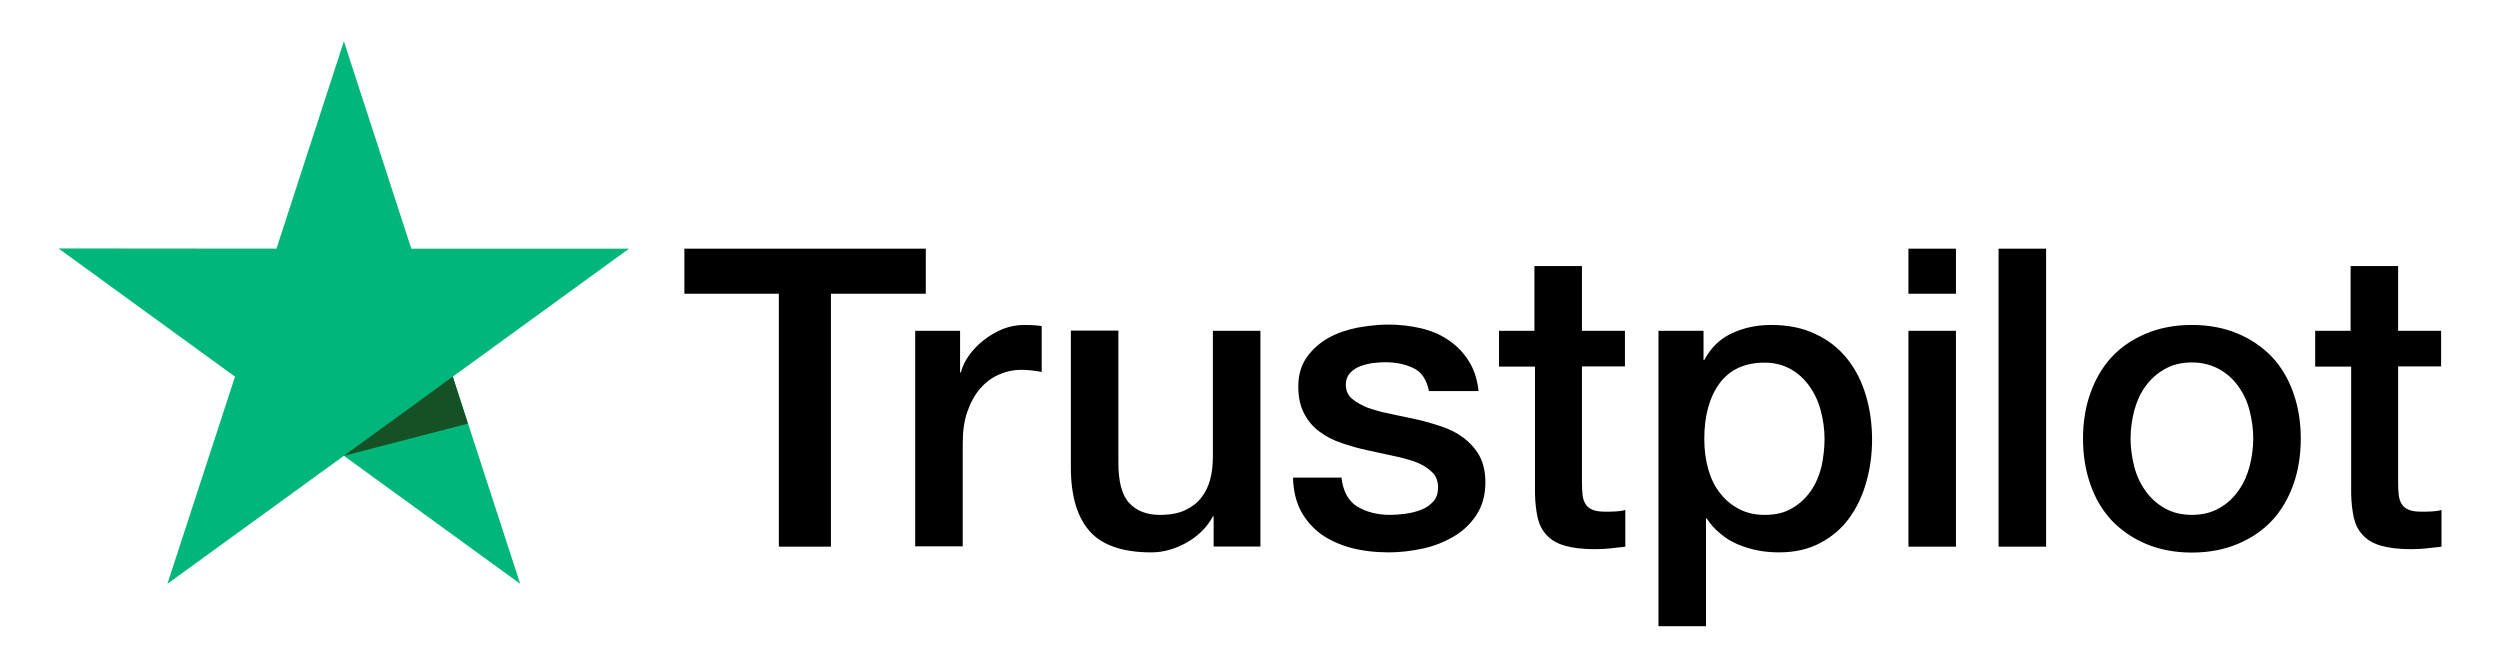 <?xml version="1.0" encoding="UTF-8"?><svg id="Layer_2" xmlns="http://www.w3.org/2000/svg" viewBox="0 0 132.02 35.25"><defs><style>.cls-1{fill:none;}.cls-2{fill:#155125;}.cls-3{fill:#00b67a;}</style></defs><g id="Layer_6"><g id="Type"><path d="M36.15,13.13h12.74v2.38h-5.01v13.36h-2.75v-13.36h-4.99v-2.38h.01ZM48.35,17.47h2.35v2.2h.04c.08-.31.22-.61.43-.9s.47-.57.77-.8c.3-.24.63-.43,1-.59.37-.14.74-.22,1.12-.22.29,0,.5.01.61.02.11.01.22.03.34.04v2.42c-.18-.03-.36-.06-.54-.08-.19-.02-.37-.03-.54-.03-.42,0-.82.09-1.2.26-.38.17-.7.42-.98.74-.28.33-.5.73-.67,1.22-.17.49-.24,1.04-.24,1.68v5.42h-2.51v-11.38h.01ZM66.56,28.86h-2.47v-1.59h-.04c-.31.58-.77,1.03-1.38,1.38-.61.34-1.23.52-1.87.52-1.5,0-2.59-.37-3.25-1.11s-1-1.87-1-3.37v-7.23h2.51v6.99c0,1,.19,1.71.58,2.12.38.41.92.62,1.61.62.53,0,.97-.08,1.32-.24.36-.17.64-.38.86-.66.22-.27.38-.6.48-.98.1-.38.14-.79.14-1.23v-6.61h2.51v11.38ZM70.84,25.21c.08.73.36,1.24.83,1.54.49.29,1.07.44,1.74.44.23,0,.5-.02.8-.06s.59-.11.84-.21c.27-.1.48-.26.66-.46.17-.2.24-.46.23-.78-.01-.32-.13-.59-.36-.79-.22-.21-.5-.37-.84-.5-.34-.12-.73-.23-1.18-.32-.44-.09-.89-.19-1.34-.29-.47-.1-.92-.23-1.36-.38-.43-.14-.82-.34-1.17-.6-.34-.24-.62-.57-.82-.96-.21-.39-.31-.87-.31-1.44,0-.62.16-1.13.46-1.55.3-.42.69-.76,1.14-1.01.47-.26.98-.43,1.54-.54.57-.1,1.11-.16,1.62-.16.59,0,1.16.07,1.69.19.53.12,1.02.32,1.45.61.43.28.79.64,1.08,1.09.29.44.47.99.54,1.62h-2.62c-.12-.6-.39-1.01-.82-1.21-.43-.21-.93-.31-1.49-.31-.18,0-.39.01-.63.04-.24.03-.47.09-.69.17-.21.08-.39.2-.54.36-.14.16-.22.36-.22.61,0,.31.11.56.32.74s.49.34.83.48c.34.12.73.23,1.18.32.44.09.9.19,1.37.29.46.1.9.23,1.34.38.44.14.83.34,1.18.6.34.26.62.57.83.94.21.38.32.86.32,1.41,0,.68-.16,1.24-.47,1.72-.31.47-.71.86-1.2,1.14-.49.29-1.04.51-1.64.64-.6.13-1.2.2-1.79.2-.72,0-1.39-.08-2-.24-.61-.17-1.14-.41-1.59-.73-.44-.33-.8-.74-1.06-1.23-.26-.49-.39-1.08-.41-1.75h2.53v-.02ZM79.13,17.47h1.9v-3.42h2.51v3.42h2.27v1.88h-2.27v6.09c0,.27.01.49.03.69.02.19.08.36.16.49s.2.23.37.3c.17.07.38.1.67.1.18,0,.36,0,.53-.01s.36-.03.53-.08v1.94c-.28.03-.56.06-.81.09-.27.03-.53.04-.81.04-.67,0-1.2-.07-1.6-.19-.4-.12-.72-.31-.94-.56-.23-.24-.38-.54-.47-.91-.08-.37-.13-.79-.14-1.26v-6.72h-1.9v-1.9h-.02ZM87.58,17.47h2.38v1.54h.04c.36-.67.84-1.13,1.48-1.42.63-.29,1.31-.43,2.05-.43.9,0,1.68.16,2.34.48.67.31,1.22.74,1.67,1.3s.77,1.2.99,1.93c.22.73.33,1.52.33,2.35,0,.77-.1,1.51-.3,2.22-.2.72-.5,1.36-.9,1.91-.4.56-.91.99-1.53,1.32-.62.33-1.34.5-2.19.5-.37,0-.73-.03-1.1-.1-.37-.07-.72-.18-1.06-.32-.33-.14-.66-.33-.93-.57-.29-.23-.52-.5-.72-.8h-.04v5.69h-2.51v-15.6ZM96.35,23.18c0-.51-.07-1.01-.2-1.5-.13-.49-.33-.91-.6-1.29-.27-.38-.6-.68-.99-.9-.4-.22-.86-.34-1.37-.34-1.06,0-1.85.37-2.39,1.1-.53.73-.8,1.71-.8,2.93,0,.58.07,1.11.21,1.6.14.49.34.91.63,1.27.28.36.61.63,1,.83.39.21.84.31,1.36.31.58,0,1.06-.12,1.45-.36.4-.23.72-.54.98-.91.26-.38.44-.8.56-1.28.1-.48.16-.97.16-1.47ZM100.78,13.13h2.51v2.38h-2.51v-2.38ZM100.78,17.47h2.51v11.4h-2.51v-11.4ZM105.54,13.13h2.51v15.74h-2.51v-15.74ZM115.75,29.18c-.91,0-1.72-.16-2.43-.46-.71-.3-1.31-.72-1.81-1.24-.49-.53-.87-1.17-1.12-1.9-.26-.73-.39-1.54-.39-2.42s.13-1.67.39-2.4c.26-.73.63-1.37,1.12-1.9.49-.53,1.1-.94,1.81-1.24.71-.3,1.52-.46,2.43-.46s1.72.16,2.43.46c.71.3,1.31.72,1.81,1.24.49.53.87,1.17,1.12,1.9.26.73.39,1.53.39,2.4s-.13,1.69-.39,2.42c-.26.73-.63,1.37-1.12,1.9-.49.53-1.1.94-1.81,1.24-.71.3-1.52.46-2.43.46ZM115.75,27.19c.56,0,1.04-.12,1.45-.36.41-.23.74-.54,1.01-.92.27-.38.46-.81.59-1.29.12-.48.19-.97.19-1.47s-.07-.97-.19-1.45c-.12-.49-.32-.91-.59-1.29-.27-.38-.6-.68-1.01-.91-.41-.23-.9-.36-1.45-.36s-1.04.12-1.45.36c-.41.23-.74.54-1.01.91-.27.38-.46.8-.59,1.29-.12.49-.19.97-.19,1.45s.07.99.19,1.47c.12.48.32.91.59,1.29.27.38.6.69,1.01.92.41.24.9.36,1.45.36ZM122.23,17.47h1.9v-3.42h2.51v3.42h2.27v1.88h-2.27v6.09c0,.27.01.49.03.69.02.19.08.36.16.49.08.13.2.23.37.3.17.07.38.1.67.1.18,0,.36,0,.53-.01.18-.01.36-.03.53-.08v1.94c-.28.03-.56.06-.81.09-.27.03-.53.04-.81.04-.67,0-1.2-.07-1.6-.19-.4-.12-.72-.31-.94-.56-.23-.24-.38-.54-.47-.91-.08-.37-.13-.79-.14-1.26v-6.72h-1.9v-1.9h-.02Z"/></g><g id="Star"><polygon class="cls-3" points="33.22 13.13 21.72 13.13 18.16 2.18 14.6 13.13 3.09 13.12 12.41 19.89 8.84 30.83 18.16 24.07 27.47 30.83 23.91 19.89 33.22 13.13 33.22 13.13 33.22 13.13"/><polygon class="cls-2" points="24.71 22.37 23.91 19.89 18.16 24.07 24.71 22.37"/></g><rect class="cls-1" width="132.02" height="35.25"/></g></svg>